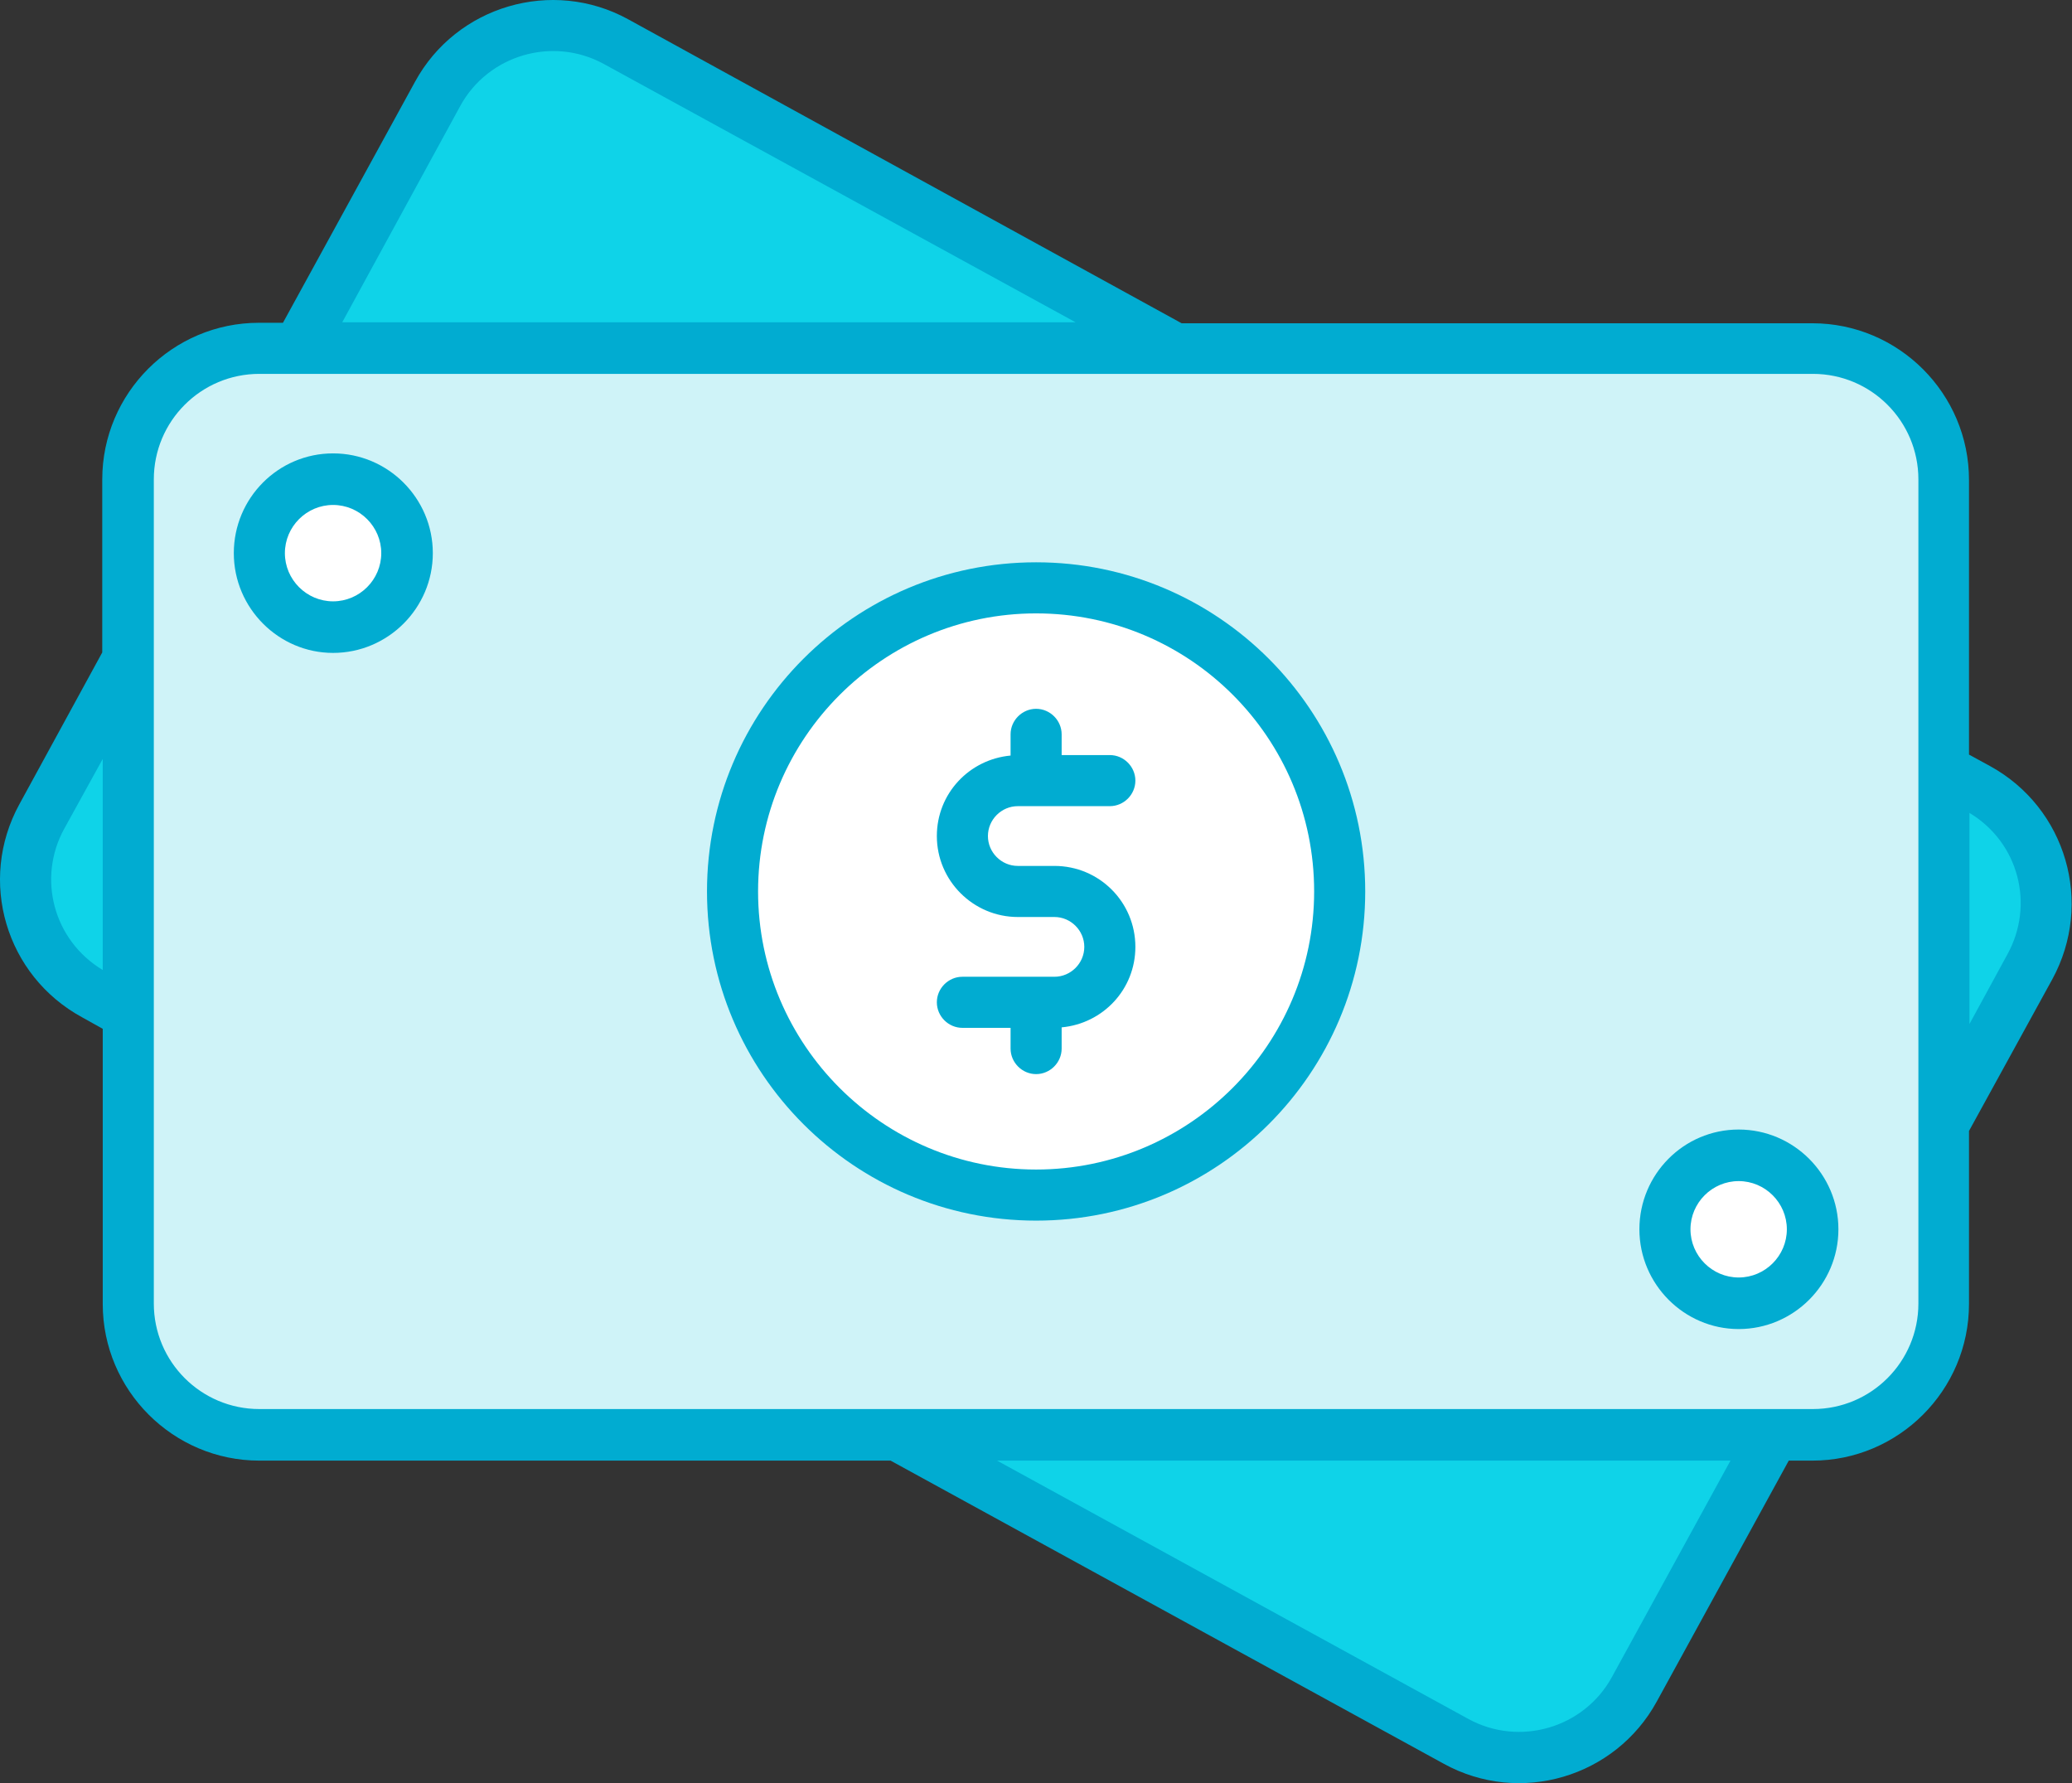<svg xmlns="http://www.w3.org/2000/svg" width="430" height="370" viewBox="0 0 430 370" fill="none"><rect x="0" y="0" width="430" height="370" fill="#333333" stroke="none"/><path d="M421.322 200.478L339.122 350.478C331.922 363.678 315.322 368.478 302.122 361.278L19.522 206.378C6.322 199.178 1.522 182.578 8.722 169.378L90.922 19.378C98.122 6.178 114.722 1.378 127.922 8.578L410.622 163.478C423.722 170.778 428.622 187.278 421.322 200.478Z" fill="#0FD3E8"></path><path d="M403.422 99.478V270.478C403.422 285.478 391.222 297.678 376.222 297.678H53.822C38.822 297.678 26.622 285.478 26.622 270.478V99.478C26.622 84.478 38.822 72.278 53.822 72.278H376.222C391.222 72.178 403.422 84.378 403.422 99.478Z" fill="#CFF3F8"></path><path d="M84.523 114.778C84.523 123.178 77.623 130.078 69.223 130.078C60.823 130.078 53.923 123.178 53.923 114.778C53.923 106.278 60.823 99.478 69.223 99.478C77.623 99.478 84.523 106.278 84.523 114.778Z" fill="white"></path><path d="M376.222 255.178C376.222 263.578 369.322 270.478 360.922 270.478C352.522 270.478 345.622 263.578 345.622 255.178C345.622 246.678 352.522 239.878 360.922 239.878C369.322 239.778 376.222 246.678 376.222 255.178Z" fill="white"></path><path d="M249.822 237.678C278.922 218.478 286.922 179.378 267.722 150.378C248.522 121.278 209.422 113.278 180.422 132.478C151.322 151.678 143.322 190.778 162.522 219.778C181.722 248.878 220.822 256.878 249.822 237.678Z" fill="white"></path><path d="M17.022 211.078L21.322 213.478V270.578C21.322 288.478 35.922 303.078 53.822 303.078H184.822L299.622 365.978C315.422 374.678 335.222 368.778 343.822 353.078L371.222 303.078H376.122C394.022 303.078 408.622 288.478 408.622 270.578V234.678L425.922 203.178C434.522 187.378 428.822 167.678 413.022 158.978L408.622 156.578V99.578C408.622 81.678 394.022 67.078 376.122 67.078H245.222L130.322 3.978C114.622 -4.622 94.722 1.178 86.122 16.978L58.722 66.978H53.722C35.822 66.978 21.222 81.578 21.222 99.478V135.378L4.022 166.878C-4.678 182.778 1.222 202.478 17.022 211.078ZM408.722 168.678C419.022 174.878 422.222 187.778 416.622 197.978L408.722 212.478V168.678ZM334.522 347.978C328.722 358.578 315.322 362.478 304.722 356.678L206.922 303.078H359.122L334.522 347.978ZM95.522 21.978C101.322 11.378 114.722 7.478 125.322 13.278L223.222 66.878H71.022L95.522 21.978ZM31.922 99.478C31.922 87.378 41.722 77.578 53.822 77.578H376.222C388.322 77.578 398.122 87.378 398.122 99.478V270.478C398.122 282.578 388.322 292.378 376.222 292.378H53.822C41.722 292.378 31.922 282.578 31.922 270.478C31.922 206.678 31.922 136.178 31.922 99.478ZM13.322 171.978L21.322 157.478V201.278C11.022 195.078 7.722 182.178 13.322 171.978Z" fill="#01ACD1"></path><path d="M218.823 202.678H199.723C196.823 202.678 194.423 205.078 194.423 207.978C194.423 210.878 196.823 213.278 199.723 213.278H209.723V217.578C209.723 220.478 212.123 222.878 215.023 222.878C217.923 222.878 220.323 220.478 220.323 217.578V213.178C228.923 212.378 235.623 205.278 235.623 196.478C235.623 187.178 228.123 179.678 218.823 179.678H211.223C207.823 179.678 205.023 176.878 205.023 173.478C205.023 170.078 207.823 167.278 211.223 167.278H230.323C233.223 167.278 235.623 164.878 235.623 161.978C235.623 159.078 233.223 156.678 230.323 156.678H220.323V152.378C220.323 149.478 217.923 147.078 215.023 147.078C212.123 147.078 209.723 149.478 209.723 152.378V156.778C201.123 157.578 194.423 164.678 194.423 173.478C194.423 182.778 202.023 190.278 211.223 190.278H218.823C222.223 190.278 225.023 193.078 225.023 196.478C225.023 199.878 222.223 202.678 218.823 202.678Z" fill="#01ACD1"></path><path d="M69.123 135.478C80.522 135.478 89.823 126.178 89.823 114.778C89.823 103.378 80.522 94.078 69.123 94.078C57.722 94.078 48.523 103.378 48.523 114.778C48.523 126.178 57.822 135.478 69.123 135.478ZM69.123 104.778C74.623 104.778 79.123 109.278 79.123 114.778C79.123 120.278 74.623 124.778 69.123 124.778C63.623 124.778 59.123 120.278 59.123 114.778C59.123 109.278 63.623 104.778 69.123 104.778Z" fill="#01ACD1"></path><path d="M360.823 275.778C372.223 275.778 381.523 266.478 381.523 255.078C381.523 243.678 372.223 234.378 360.823 234.378C349.423 234.378 340.223 243.678 340.223 255.078C340.223 266.478 349.523 275.778 360.823 275.778ZM360.823 245.078C366.323 245.078 370.823 249.578 370.823 255.078C370.823 260.578 366.323 265.078 360.823 265.078C355.323 265.078 350.823 260.578 350.823 255.078C350.823 249.578 355.323 245.078 360.823 245.078Z" fill="#01ACD1"></path><path d="M215.023 253.278C252.723 253.278 283.323 222.678 283.323 184.978C283.323 147.278 252.723 116.678 215.023 116.678C177.323 116.678 146.723 147.278 146.723 184.978C146.723 222.678 177.323 253.278 215.023 253.278ZM215.023 127.278C246.923 127.278 272.723 153.078 272.723 184.978C272.723 216.778 246.823 242.678 215.023 242.678C183.223 242.678 157.323 216.778 157.323 184.978C157.323 153.178 183.223 127.278 215.023 127.278Z" fill="#01ACD1"></path></svg>